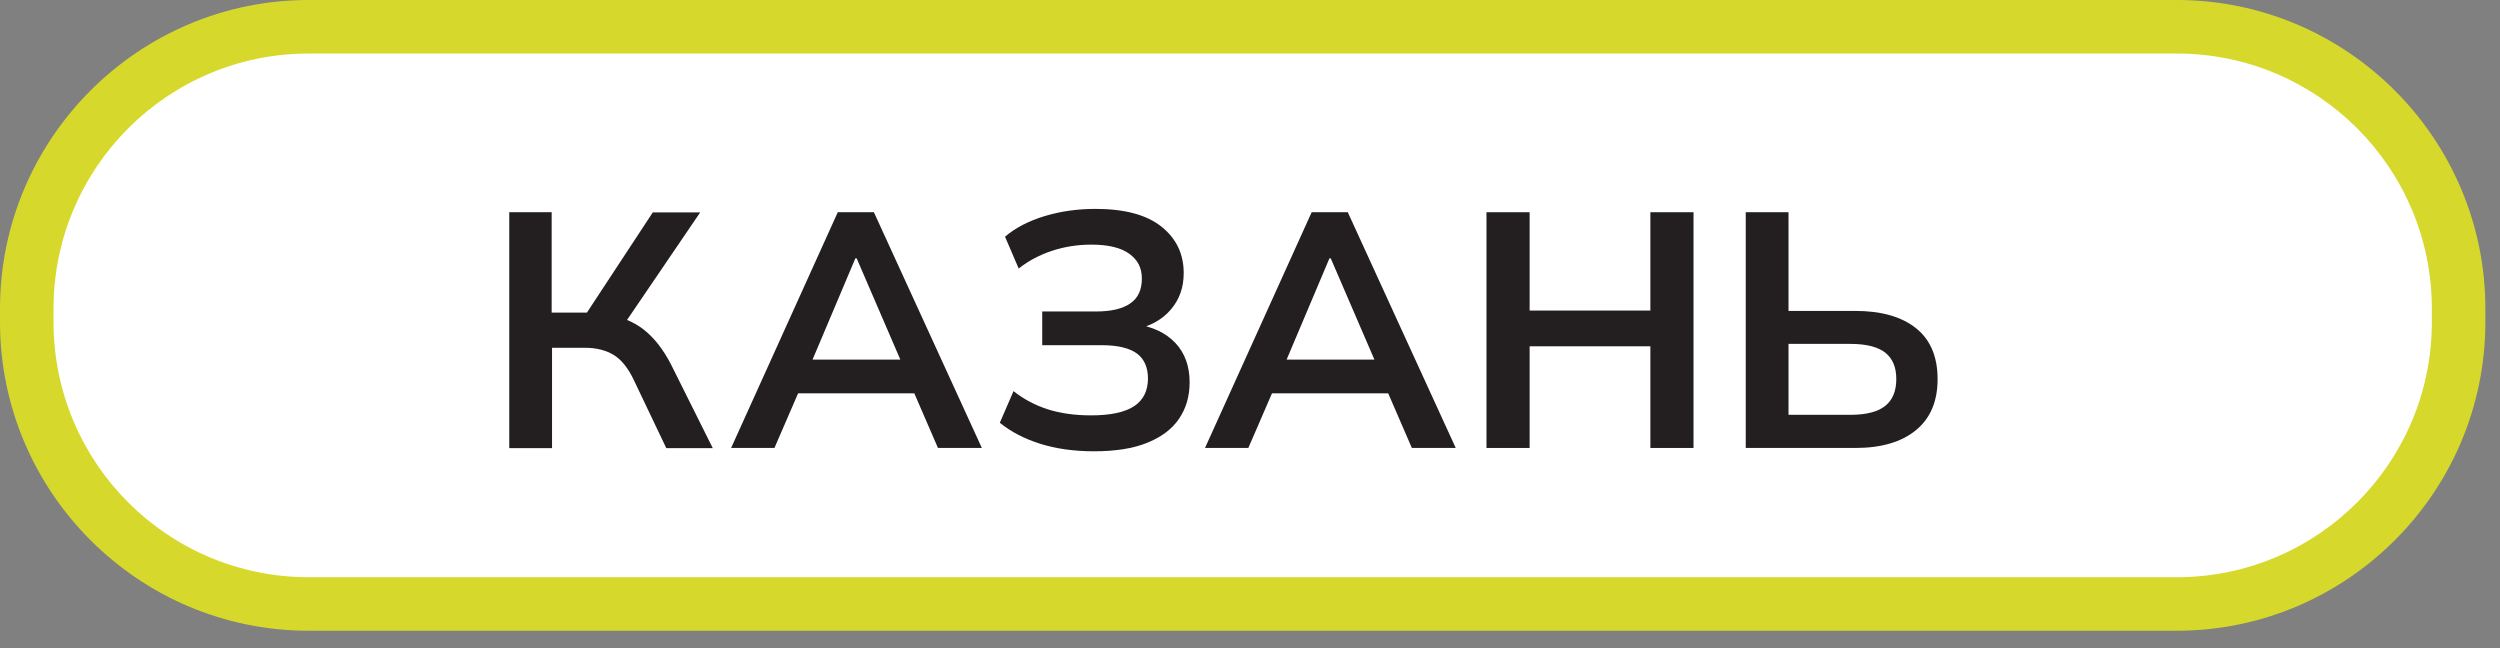 <?xml version="1.0" encoding="UTF-8"?> <svg xmlns="http://www.w3.org/2000/svg" width="135" height="35" viewBox="0 0 135 35" fill="none"><rect x="0" y="0" width="135" height="35" fill="#808080" stroke="none"/><path d="M16.67 1.45H117.54C125.94 1.45 132.77 8.27 132.77 16.68V17.4C132.77 25.8 125.95 32.63 117.54 32.63H16.67C8.27 32.63 1.44 25.81 1.44 17.4V16.68C1.44 8.28 8.26 1.45 16.67 1.45Z" fill="white"></path><path d="M117.54 2.89C125.15 2.89 131.32 9.06 131.32 16.67V17.39C131.32 25 125.15 31.17 117.54 31.17H16.67C9.06 31.17 2.89 25 2.89 17.39V16.67C2.89 9.06 9.06 2.89 16.67 2.89H117.54ZM117.54 0H16.67C7.48 0 0 7.48 0 16.67V17.39C0 26.58 7.48 34.06 16.67 34.06H117.54C126.73 34.06 134.21 26.58 134.21 17.39V16.67C134.21 7.48 126.73 0 117.54 0Z" fill="#D6D92B"></path><path d="M27.5 24.19V11.46H29.79V16.88H31.96L31.49 17.19L35.25 11.47H37.81L33.62 17.63L32.74 16.98C33.56 17.1 34.24 17.38 34.79 17.82C35.34 18.26 35.82 18.88 36.23 19.67L38.49 24.2H35.98L34.23 20.53C33.93 19.89 33.57 19.44 33.16 19.18C32.74 18.92 32.22 18.78 31.58 18.78H29.81V24.2H27.52L27.5 24.19Z" fill="#231F20"></path><path d="M39.48 24.19L45.24 11.46H47.19L53.02 24.19H50.65L49.1 20.61L50.04 21.24H42.4L43.37 20.61L41.82 24.19H39.47H39.48ZM46.19 13.95L43.64 19.98L43.17 19.42H49.24L48.86 19.98L46.26 13.95H46.19Z" fill="#231F20"></path><path d="M59.08 24.37C57.99 24.37 57.01 24.23 56.16 23.96C55.31 23.69 54.58 23.31 53.99 22.83L54.73 21.12C55.27 21.55 55.89 21.88 56.57 22.1C57.26 22.32 58.04 22.43 58.92 22.43C59.98 22.43 60.75 22.26 61.25 21.93C61.74 21.6 61.99 21.1 61.99 20.44C61.99 19.83 61.78 19.37 61.38 19.08C60.98 18.79 60.34 18.64 59.48 18.64H56.28V16.82H59.19C60.01 16.82 60.63 16.67 61.04 16.38C61.46 16.09 61.66 15.64 61.66 15.05C61.66 14.46 61.44 14.04 60.99 13.71C60.54 13.38 59.86 13.21 58.93 13.21C58.2 13.21 57.49 13.32 56.82 13.54C56.15 13.76 55.54 14.08 55.01 14.5L54.27 12.78C54.84 12.3 55.55 11.93 56.41 11.67C57.27 11.41 58.18 11.28 59.15 11.28C60.73 11.28 61.92 11.6 62.72 12.24C63.52 12.88 63.92 13.71 63.92 14.75C63.92 15.52 63.69 16.17 63.23 16.71C62.77 17.25 62.15 17.6 61.35 17.78V17.51C62.25 17.64 62.96 17.98 63.47 18.52C63.98 19.06 64.24 19.77 64.24 20.65C64.24 21.4 64.05 22.05 63.67 22.61C63.29 23.17 62.72 23.6 61.95 23.91C61.19 24.22 60.23 24.37 59.07 24.37H59.08Z" fill="#231F20"></path><path d="M65.07 24.19L70.83 11.46H72.78L78.61 24.19H76.24L74.69 20.61L75.63 21.24H67.99L68.96 20.61L67.41 24.19H65.06H65.07ZM71.79 13.95L69.24 19.98L68.77 19.42H74.84L74.46 19.98L71.86 13.95H71.79Z" fill="#231F20"></path><path d="M80.27 24.19V11.46H82.6V16.77H89.12V11.46H91.45V24.19H89.12V18.7H82.6V24.19H80.27Z" fill="#231F20"></path><path d="M94.27 24.19V11.46H96.58V16.79H100.19C101.59 16.79 102.68 17.1 103.46 17.72C104.24 18.34 104.63 19.26 104.63 20.47C104.63 21.68 104.24 22.59 103.46 23.23C102.68 23.87 101.59 24.19 100.19 24.19H94.27ZM96.58 22.4H99.92C100.77 22.4 101.4 22.24 101.8 21.92C102.2 21.6 102.4 21.12 102.4 20.47C102.4 19.82 102.2 19.36 101.8 19.04C101.4 18.73 100.78 18.57 99.92 18.57H96.58V22.4Z" fill="#231F20"></path></svg> 